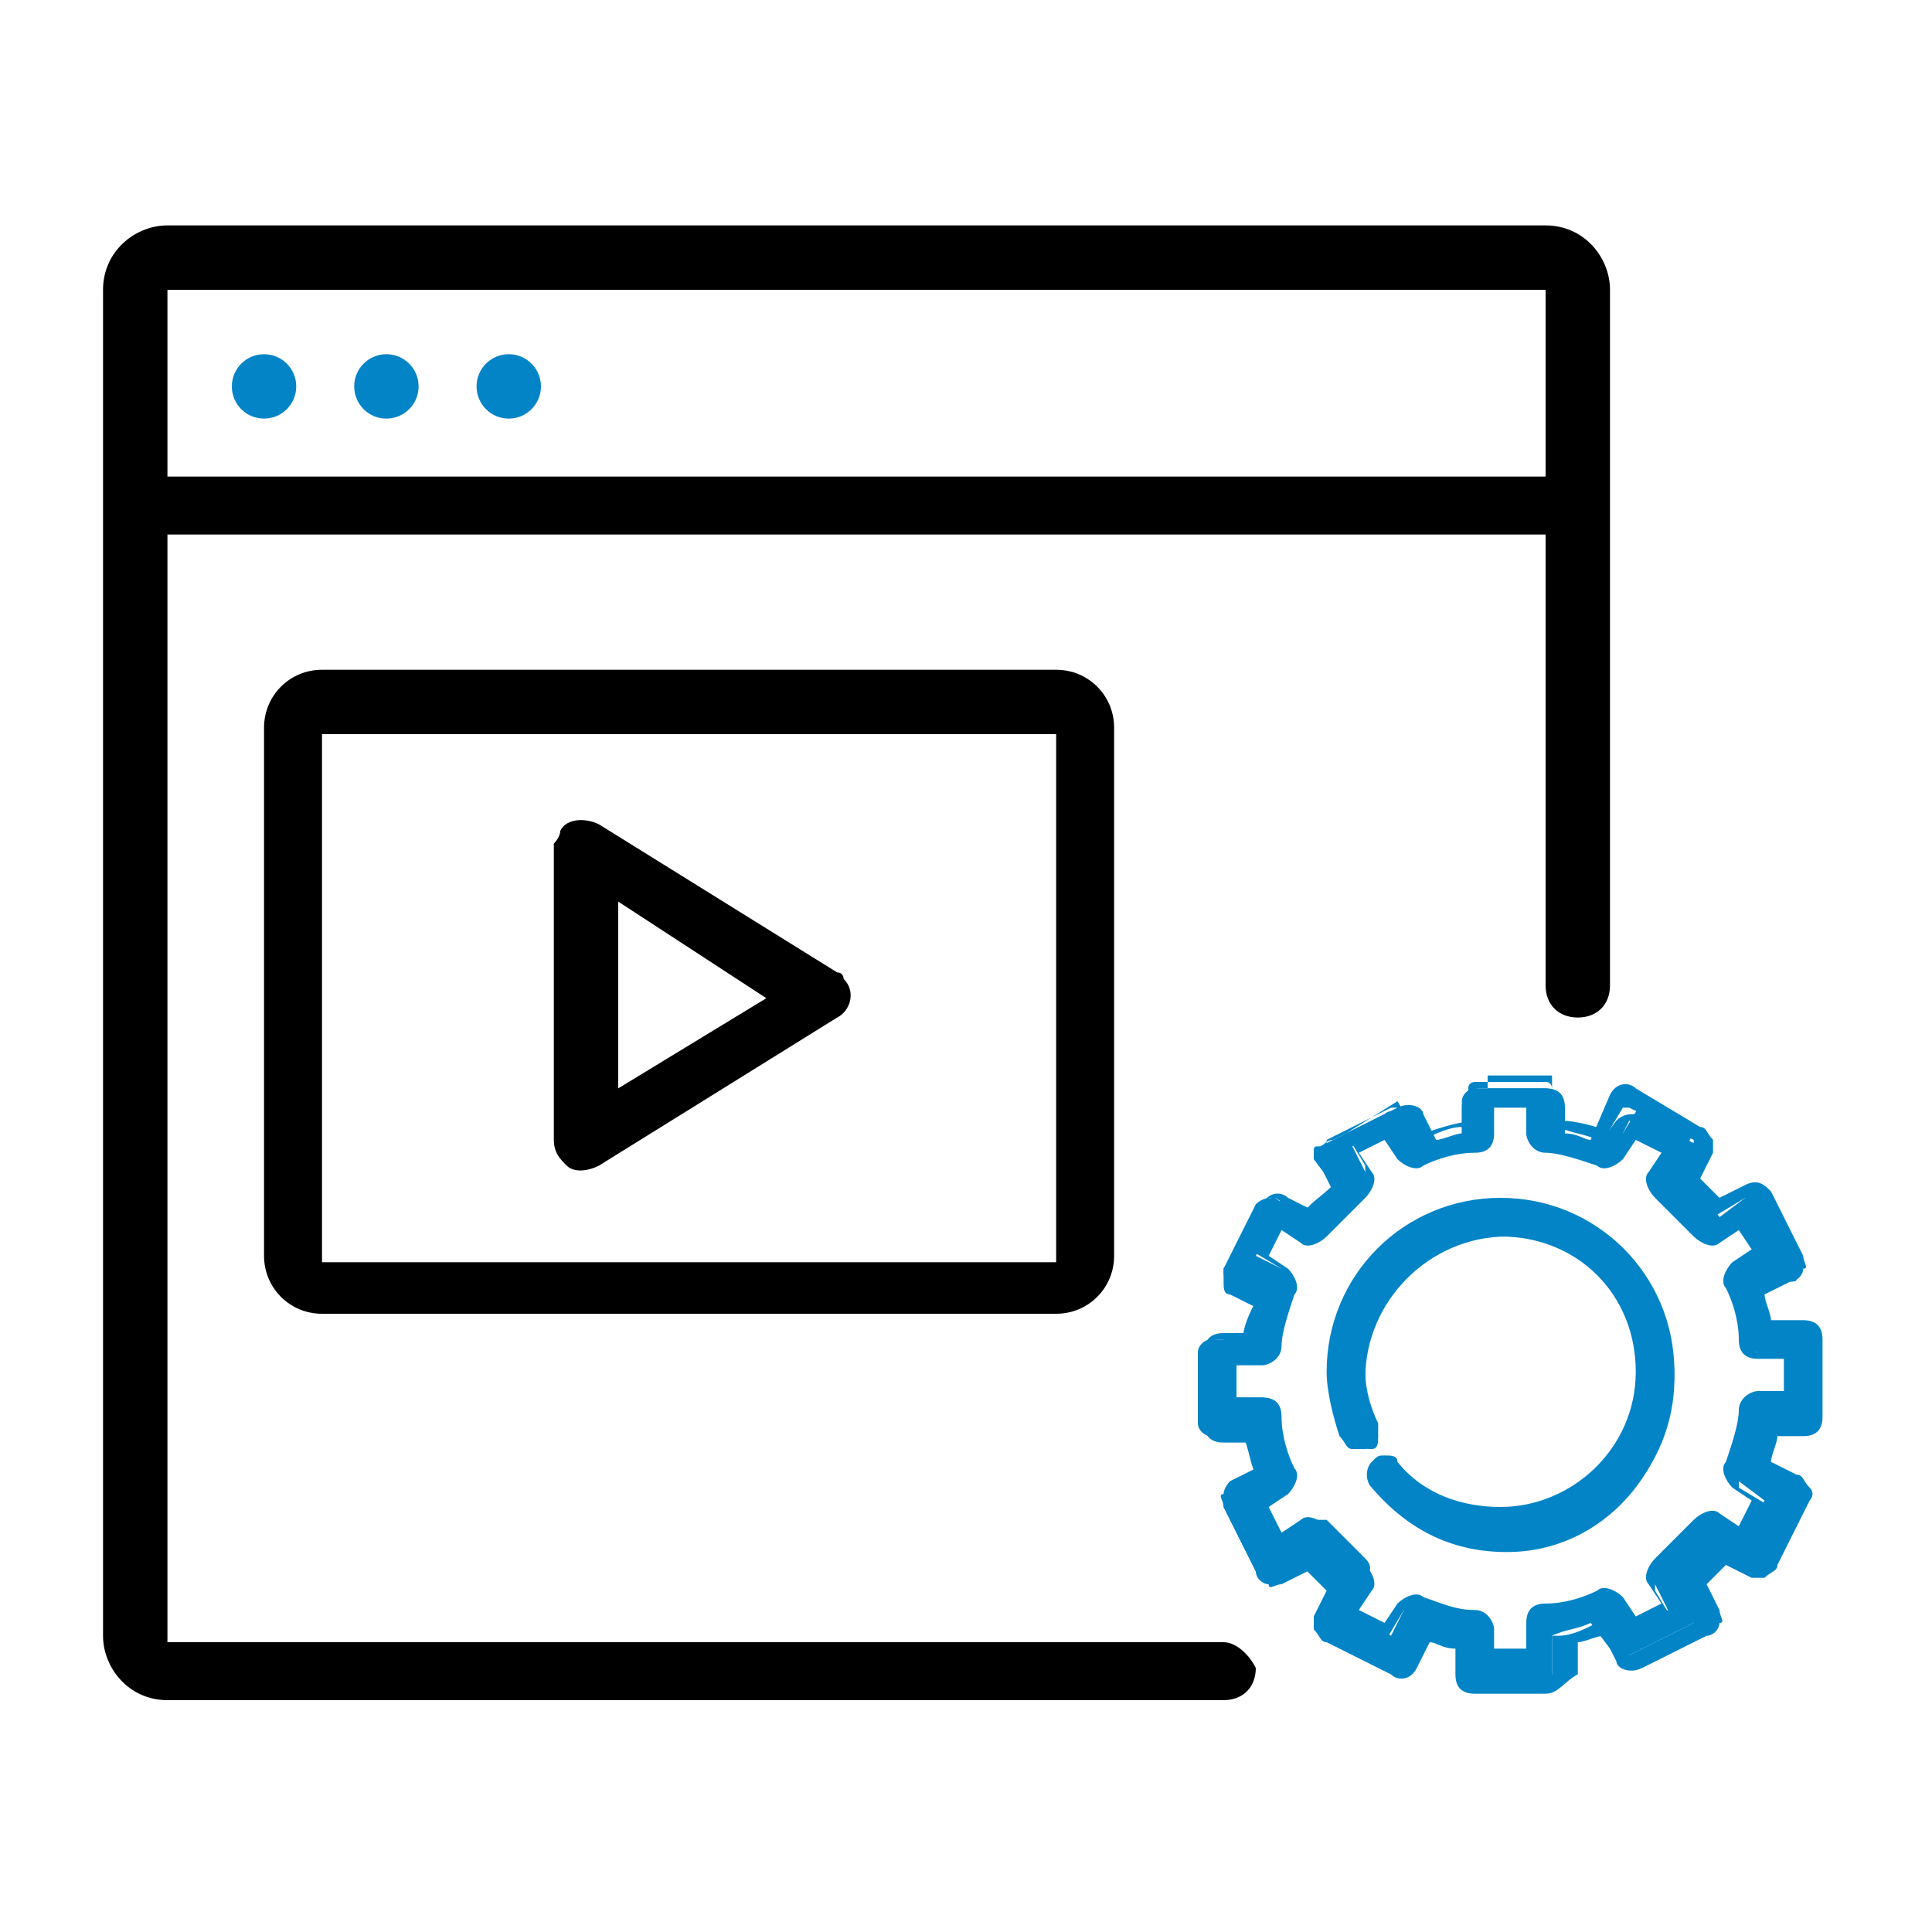 <?xml version="1.0" encoding="utf-8"?>
<!-- Generator: Adobe Illustrator 23.0.1, SVG Export Plug-In . SVG Version: 6.00 Build 0)  -->
<svg version="1.1" id="Layer_1" xmlns="http://www.w3.org/2000/svg" xmlns:xlink="http://www.w3.org/1999/xlink" x="0px" y="0px"
	 viewBox="0 0 30 30" style="enable-background:new 0 0 30 30;" xml:space="preserve">
<style type="text/css">
	.st0{fill:#0284C7;}
	.st1{clip-path:url(#SVGID_2_);}
	.st2{clip-path:url(#SVGID_4_);}
	.st3{clip-path:url(#SVGID_6_);}
	.st4{clip-path:url(#SVGID_8_);}
	.st5{fill:none;}
</style>
<g>
	<g>
		<path d="M13,15.1l-3.7-2.3c-0.2-0.1-0.5-0.1-0.6,0.1c0,0.1-0.1,0.2-0.1,0.2v4.6c0,0.2,0.1,0.3,0.2,0.4c0.1,0.1,0.3,0.1,0.5,0
			l3.7-2.3c0.2-0.1,0.3-0.4,0.1-0.6C13.1,15.2,13.1,15.1,13,15.1z M9.6,16.9V14l2.3,1.5L9.6,16.9z M19,25.5H2.6V8.3H24v7
			c0,0.3,0.2,0.5,0.5,0.5c0.3,0,0.5-0.2,0.5-0.5V4.5c0-0.5-0.4-1-1-1H2.6c-0.5,0-1,0.4-1,1v20.9c0,0.5,0.4,1,1,1H19
			c0.3,0,0.5-0.2,0.5-0.5C19.4,25.7,19.2,25.5,19,25.5z M24,4.5v2.9H2.6V4.5H24z M5,10.4c-0.5,0-0.9,0.4-0.9,0.9v8.2
			c0,0.5,0.4,0.9,0.9,0.9h11.4c0.5,0,0.9-0.4,0.9-0.9v-8.2c0-0.5-0.4-0.9-0.9-0.9H5z M5,19.6v-8.2h11.4l0,8.2H5z"/>
	</g>
	<g>
		<g>
			<g>
				<path class="st0" d="M24,26.2h-1.1c-0.1,0-0.2-0.1-0.2-0.2v-0.5c-0.2,0-0.4-0.1-0.6-0.2l-0.3,0.4c-0.1,0.1-0.2,0.1-0.3,0.1
					l-1-0.5c0,0-0.1-0.1-0.1-0.1c0-0.1,0-0.1,0-0.1l0.3-0.4c-0.2-0.1-0.3-0.3-0.5-0.5l-0.4,0.3c-0.1,0.1-0.2,0-0.3-0.1l-0.5-1
					c0,0,0-0.1,0-0.1c0-0.1,0-0.1,0.1-0.1l0.4-0.3c-0.1-0.2-0.1-0.4-0.2-0.6h-0.5c-0.1,0-0.2-0.1-0.2-0.2v-1.1
					c0-0.1,0.1-0.2,0.2-0.2h0.5c0-0.2,0.1-0.4,0.2-0.6l-0.4-0.3c0,0-0.1-0.1-0.1-0.1c0-0.1,0-0.1,0-0.1l0.5-1
					c0.1-0.1,0.2-0.1,0.3-0.1l0.4,0.3c0.1-0.2,0.3-0.3,0.5-0.5l-0.3-0.4c0,0,0-0.1,0-0.1c0-0.1,0-0.1,0.1-0.1l1-0.5
					c0.1-0.1,0.2,0,0.3,0.1l0.3,0.4c0.2-0.1,0.4-0.1,0.6-0.2v-0.5c0-0.1,0.1-0.2,0.2-0.2H24c0.1,0,0.2,0.1,0.2,0.2v0.5
					c0.2,0,0.4,0.1,0.6,0.2l0.3-0.4c0.1-0.1,0.2-0.1,0.3-0.1l1,0.5c0,0,0.1,0.1,0.1,0.1c0,0.1,0,0.1,0,0.1l-0.3,0.4
					c0.2,0.1,0.3,0.3,0.5,0.5l0.4-0.3c0.1-0.1,0.2,0,0.3,0.1l0.5,1c0,0,0,0.1,0,0.1c0,0.1,0,0.1-0.1,0.1L27.3,20
					c0.1,0.2,0.1,0.4,0.2,0.6H28c0.1,0,0.2,0.1,0.2,0.2V22c0,0.1-0.1,0.2-0.2,0.2h-0.5c0,0.2-0.1,0.4-0.2,0.6l0.4,0.3
					c0,0,0.1,0.1,0.1,0.1c0,0.1,0,0.1,0,0.1l-0.5,1c-0.1,0.1-0.2,0.1-0.3,0.1l-0.4-0.3c-0.1,0.2-0.3,0.3-0.5,0.5l0.3,0.4
					c0,0,0,0.1,0,0.1c0,0.1,0,0.1-0.1,0.1l-1,0.5c-0.1,0.1-0.2,0-0.3-0.1l-0.3-0.4c-0.2,0.1-0.4,0.1-0.6,0.2V26
					C24.2,26.1,24.1,26.2,24,26.2z M23.1,25.8h0.7v-0.5c0-0.1,0.1-0.2,0.2-0.2c0.3,0,0.6-0.1,0.9-0.2c0.1,0,0.2,0,0.2,0.1l0.2,0.4
					l0.6-0.4l-0.2-0.4c0-0.1,0-0.2,0-0.3c0.2-0.2,0.4-0.4,0.6-0.6c0.1-0.1,0.2-0.1,0.3,0l0.4,0.2l0.4-0.6L27,23
					c-0.1,0-0.1-0.2-0.1-0.2c0.1-0.3,0.2-0.6,0.2-0.9c0-0.1,0.1-0.2,0.2-0.2h0.5v-0.7h-0.5c-0.1,0-0.2-0.1-0.2-0.2
					c0-0.3-0.1-0.6-0.2-0.9c0-0.1,0-0.2,0.1-0.2l0.4-0.2L27,18.9l-0.4,0.2c-0.1,0-0.2,0-0.3,0c-0.2-0.2-0.4-0.4-0.6-0.6
					c-0.1-0.1-0.1-0.2,0-0.3l0.2-0.4l-0.6-0.4l-0.2,0.4c0,0.1-0.2,0.1-0.2,0.1c-0.3-0.1-0.6-0.2-0.9-0.2c-0.1,0-0.2-0.1-0.2-0.2V17
					h-0.7v0.5c0,0.1-0.1,0.2-0.2,0.2c-0.3,0-0.6,0.1-0.9,0.2c-0.1,0-0.2,0-0.2-0.1l-0.2-0.4L21,17.8l0.2,0.4c0,0.1,0,0.2,0,0.3
					c-0.2,0.2-0.4,0.4-0.6,0.6c-0.1,0.1-0.2,0.1-0.3,0l-0.4-0.2l-0.4,0.6l0.4,0.2c0.1,0,0.1,0.2,0.1,0.2c-0.1,0.3-0.2,0.6-0.2,0.9
					c0,0.1-0.1,0.2-0.2,0.2h-0.5v0.7h0.5c0.1,0,0.2,0.1,0.2,0.2c0,0.3,0.1,0.6,0.2,0.9c0,0.1,0,0.2-0.1,0.2l-0.4,0.2l0.4,0.6
					l0.4-0.2c0.1,0,0.2,0,0.3,0c0.2,0.2,0.4,0.4,0.6,0.6c0.1,0.1,0.1,0.2,0,0.3L21,25l0.6,0.4l0.2-0.4c0-0.1,0.2-0.1,0.2-0.1
					c0.3,0.1,0.6,0.2,0.9,0.2c0.1,0,0.2,0.1,0.2,0.2V25.8z"/>
				<path class="st0" d="M24,26.3h-1.1c-0.2,0-0.3-0.1-0.3-0.3v-0.4c-0.2,0-0.3-0.1-0.4-0.1l-0.2,0.4c-0.1,0.2-0.3,0.2-0.4,0.1
					l-1-0.5c-0.1,0-0.1-0.1-0.2-0.2c0-0.1,0-0.2,0-0.2l0.2-0.4c-0.1-0.1-0.2-0.2-0.3-0.3l-0.4,0.2c-0.1,0-0.2,0.1-0.2,0
					c-0.1,0-0.2-0.1-0.2-0.2l-0.5-1c0-0.1-0.1-0.2,0-0.2c0-0.1,0.1-0.2,0.1-0.2l0.4-0.2c0-0.1-0.1-0.3-0.1-0.4h-0.4
					c-0.2,0-0.3-0.1-0.3-0.3v-1.1c0-0.2,0.1-0.3,0.3-0.3h0.4c0-0.2,0.1-0.3,0.1-0.4l-0.4-0.2c-0.1,0-0.1-0.1-0.1-0.2s0-0.2,0-0.2
					l0.6-1c0.1-0.2,0.3-0.2,0.4-0.1l0.4,0.2c0.1-0.1,0.2-0.2,0.3-0.3l-0.2-0.4c0-0.1-0.1-0.2,0-0.2c0-0.1,0.1-0.2,0.2-0.2l1-0.5
					c0.2-0.1,0.4,0,0.4,0.1l0.2,0.4c0.1,0,0.3-0.1,0.4-0.1v-0.4c0-0.2,0.1-0.3,0.3-0.3H24c0.2,0,0.3,0.1,0.3,0.3v0.4
					c0.2,0,0.3,0.1,0.4,0.1L25,17c0.1-0.2,0.3-0.2,0.4-0.1l1,0.6c0.1,0,0.1,0.1,0.2,0.2c0,0.1,0,0.2,0,0.2l-0.2,0.4
					c0.1,0.1,0.2,0.2,0.3,0.3l0.4-0.2c0.2-0.1,0.3,0,0.4,0.1l0.5,1c0,0.1,0.1,0.2,0,0.2c0,0.1-0.1,0.2-0.2,0.2l-0.4,0.2
					c0,0.1,0.1,0.3,0.1,0.4H28c0.2,0,0.3,0.1,0.3,0.3V22c0,0.2-0.1,0.3-0.3,0.3h-0.4c0,0.1-0.1,0.3-0.1,0.4l0.4,0.2
					c0.1,0,0.1,0.1,0.2,0.2s0,0.2,0,0.2l-0.5,1c0,0.1-0.1,0.1-0.2,0.2c-0.1,0-0.2,0-0.2,0l-0.4-0.2c-0.1,0.1-0.2,0.2-0.3,0.3
					l0.2,0.4c0,0.1,0.1,0.2,0,0.2c0,0.1-0.1,0.2-0.2,0.2l-1,0.5c-0.2,0.1-0.4,0-0.4-0.1l-0.2-0.4c-0.1,0-0.3,0.1-0.4,0.1V26
					C24.3,26.1,24.2,26.3,24,26.3z M22,25.1L22,25.1c0.3,0.1,0.5,0.2,0.7,0.2l0.1,0V26c0,0,0,0.1,0.1,0.1H24c0,0,0.1,0,0.1-0.1v-0.6
					l0.1,0c0.2,0,0.4-0.1,0.6-0.2l0.1,0l0.3,0.5c0,0,0,0,0,0c0,0,0,0,0.1,0l1-0.5c0,0,0,0,0,0s0,0,0-0.1l-0.3-0.5l0.1-0.1
					c0.2-0.1,0.3-0.3,0.4-0.4l0.1-0.1l0.5,0.3c0,0,0,0,0.1,0c0,0,0,0,0,0l0.5-1c0,0,0,0,0-0.1c0,0,0,0,0,0l-0.5-0.3l0-0.1
					c0.1-0.2,0.1-0.4,0.2-0.6l0-0.1H28c0,0,0.1,0,0.1-0.1v-1.1c0,0,0-0.1-0.1-0.1h-0.6l0-0.1c0-0.2-0.1-0.4-0.2-0.6l0-0.1l0.5-0.3
					c0,0,0,0,0,0c0,0,0,0,0-0.1l-0.5-1c0,0-0.1,0-0.1,0l-0.5,0.3l-0.1-0.1c-0.1-0.2-0.3-0.3-0.4-0.4l-0.1-0.1l0.3-0.5c0,0,0,0,0-0.1
					s0,0,0,0l-1-0.5c0,0-0.1,0-0.1,0l-0.3,0.5l-0.1,0c-0.2-0.1-0.4-0.1-0.6-0.2l-0.1,0v-0.6c0,0,0-0.1-0.1-0.1h-1.1
					c0,0-0.1,0-0.1,0.1v0.6l-0.1,0c-0.2,0-0.4,0.1-0.6,0.2l-0.1,0l-0.3-0.5c0,0-0.1,0-0.1,0l-1,0.5c0,0,0,0,0,0c0,0,0,0,0,0.1
					l0.3,0.5l-0.1,0.1c-0.2,0.1-0.3,0.3-0.4,0.4l-0.1,0.1l-0.5-0.3c0,0-0.1,0-0.1,0l-0.5,1c0,0,0,0,0,0.1c0,0,0,0,0,0l0.5,0.3l0,0.1
					c-0.1,0.2-0.1,0.4-0.2,0.6l0,0.1h-0.6c0,0-0.1,0-0.1,0.1V22c0,0,0,0.1,0.1,0.1h0.6l0,0.1c0,0.2,0.1,0.4,0.2,0.6l0,0.1l-0.5,0.3
					c0,0,0,0,0,0s0,0,0,0.1l0.5,0.9c0,0,0,0,0,0c0,0,0,0,0.1,0l0.5-0.3l0.1,0.1c0.1,0.2,0.3,0.3,0.4,0.4l0.1,0.1L20.6,25
					c0,0,0,0,0,0.1c0,0,0,0,0,0l1,0.5c0,0,0,0,0.1,0c0,0,0,0,0,0L22,25.1z M23.9,25.9h-1v-0.6c0,0,0-0.1-0.1-0.1
					c-0.3,0-0.6-0.1-0.9-0.2c0,0-0.1,0-0.1,0l-0.3,0.5L20.8,25l0.3-0.5c0,0,0-0.1,0-0.1c-0.2-0.2-0.5-0.4-0.7-0.7c0,0-0.1,0-0.1,0
					l-0.5,0.3l-0.5-0.8l0.5-0.3c0,0,0-0.1,0-0.1c-0.1-0.3-0.2-0.6-0.2-0.9c0,0,0-0.1-0.1-0.1H19v-1h0.6c0,0,0.1,0,0.1-0.1
					c0-0.3,0.1-0.6,0.2-0.9c0,0,0-0.1,0-0.1l-0.5-0.3l0.5-0.8l0.5,0.3c0,0,0.1,0,0.1,0c0.2-0.2,0.4-0.5,0.7-0.7c0,0,0-0.1,0-0.1
					l-0.3-0.5l0.8-0.5l0.3,0.5c0,0,0.1,0,0.1,0c0.3-0.1,0.6-0.2,0.9-0.2c0,0,0.1,0,0.1-0.1v-0.6h1v0.6c0,0,0,0.1,0.1,0.1
					c0.3,0,0.6,0.1,0.9,0.2c0,0,0.1,0,0.1,0l0.3-0.5l0.8,0.5l-0.3,0.5c0,0,0,0.1,0,0.1c0.2,0.2,0.5,0.4,0.7,0.7c0,0,0.1,0,0.1,0
					l0.5-0.3l0.5,0.8L27,19.9c0,0,0,0.1,0,0.1c0.1,0.3,0.2,0.6,0.2,0.9c0,0,0,0.1,0.1,0.1h0.6v1h-0.6c0,0-0.1,0-0.1,0.1
					c0,0.3-0.1,0.6-0.2,0.9c0,0,0,0.1,0,0.1l0.5,0.3l-0.5,0.8l-0.5-0.3c0,0-0.1,0-0.1,0c-0.2,0.2-0.4,0.5-0.7,0.7c0,0,0,0.1,0,0.1
					l0.3,0.5l-0.8,0.5L25,25c0,0-0.1,0-0.1,0c-0.3,0.1-0.6,0.2-0.9,0.2c0,0-0.1,0-0.1,0.1V25.9z M23.2,25.6h0.5v-0.4
					c0-0.2,0.1-0.3,0.3-0.3c0.3,0,0.6-0.1,0.8-0.2c0.1-0.1,0.3,0,0.4,0.1l0.2,0.3l0.4-0.2l-0.2-0.3c-0.1-0.1,0-0.3,0.1-0.4
					c0.2-0.2,0.4-0.4,0.6-0.6c0.1-0.1,0.3-0.2,0.4-0.1l0.3,0.2l0.2-0.4l-0.3-0.2c-0.1-0.1-0.2-0.3-0.1-0.4c0.1-0.3,0.2-0.6,0.2-0.8
					c0-0.2,0.2-0.3,0.3-0.3h0.4v-0.5h-0.4c-0.2,0-0.3-0.1-0.3-0.3c0-0.3-0.1-0.6-0.2-0.8c-0.1-0.1,0-0.3,0.1-0.4l0.3-0.2L27,19.1
					l-0.3,0.2c-0.1,0.1-0.3,0-0.4-0.1c-0.2-0.2-0.4-0.4-0.6-0.6c-0.1-0.1-0.2-0.3-0.1-0.4l0.2-0.3l-0.4-0.2l-0.2,0.3
					c-0.1,0.1-0.3,0.2-0.4,0.1c-0.3-0.1-0.6-0.2-0.8-0.2c-0.2,0-0.3-0.2-0.3-0.3v-0.4h-0.5v0.4c0,0.2-0.1,0.3-0.3,0.3
					c-0.3,0-0.6,0.1-0.8,0.2c-0.1,0.1-0.3,0-0.4-0.1l-0.2-0.3l-0.4,0.2l0.2,0.3c0.1,0.1,0,0.3-0.1,0.4c-0.2,0.2-0.4,0.4-0.6,0.6
					c-0.1,0.1-0.3,0.2-0.4,0.1l-0.3-0.2l-0.2,0.4l0.3,0.2c0.1,0.1,0.2,0.3,0.1,0.4c-0.1,0.3-0.2,0.6-0.2,0.8c0,0.2-0.2,0.3-0.3,0.3
					h-0.4v0.5h0.4c0.2,0,0.3,0.1,0.3,0.3c0,0.3,0.1,0.6,0.2,0.8c0.1,0.1,0,0.3-0.1,0.4l-0.3,0.2l0.2,0.4l0.3-0.2
					c0.1-0.1,0.3,0,0.4,0.1c0.2,0.2,0.4,0.4,0.6,0.6c0.1,0.1,0.2,0.3,0.1,0.4L21.1,25l0.4,0.2l0.2-0.3c0.1-0.1,0.3-0.2,0.4-0.1
					c0.3,0.1,0.5,0.2,0.8,0.2c0.2,0,0.3,0.2,0.3,0.3V25.6z"/>
			</g>
		</g>
		<g>
			<g>
				<path class="st0" d="M23.4,24c-0.8,0-1.5-0.3-2-0.9c-0.1-0.1-0.1-0.2,0-0.3c0.1-0.1,0.2-0.1,0.3,0c0.4,0.5,1,0.8,1.7,0.8
					c1.2,0,2.2-1,2.2-2.2c0-1.2-1-2.2-2.2-2.2s-2.2,1-2.2,2.2c0,0.3,0.1,0.6,0.2,0.9c0,0.1,0,0.2-0.1,0.2c-0.1,0-0.2,0-0.2-0.1
					c-0.1-0.3-0.2-0.7-0.2-1c0-1.4,1.1-2.6,2.6-2.6S26,20,26,21.4C26,22.8,24.9,24,23.4,24z"/>
				<path class="st0" d="M23.4,24.1c-0.8,0-1.5-0.3-2.1-1c-0.1-0.1-0.1-0.3,0-0.4c0.1-0.1,0.1-0.1,0.2-0.1c0.1,0,0.2,0,0.2,0.1
					c0.4,0.5,1,0.7,1.6,0.7c1.1,0,2.1-0.9,2.1-2.1s-0.9-2.1-2.1-2.1s-2.1,0.9-2.1,2.1c0,0.3,0.1,0.6,0.2,0.8c0,0.1,0,0.2,0,0.2
					s-0.1,0.1-0.2,0.2c-0.1,0-0.2,0-0.2,0c-0.1,0-0.1-0.1-0.2-0.2c-0.1-0.3-0.2-0.7-0.2-1c0-1.5,1.2-2.7,2.7-2.7s2.7,1.2,2.7,2.7
					S24.9,24.1,23.4,24.1z M21.6,22.9C21.6,22.9,21.6,22.9,21.6,22.9C21.6,22.9,21.6,22.9,21.6,22.9c0.4,0.6,1.1,1,1.8,1
					c1.3,0,2.4-1.1,2.4-2.4S24.8,19,23.4,19S21,20.1,21,21.4c0,0.3,0.1,0.6,0.2,0.9c0,0,0,0,0.1,0c0,0,0,0,0,0c0,0,0,0,0,0
					c-0.1-0.3-0.2-0.6-0.2-0.9c0-1.3,1-2.3,2.3-2.3s2.3,1,2.3,2.3s-1,2.3-2.3,2.3C22.8,23.7,22.1,23.4,21.6,22.9
					C21.6,22.9,21.6,22.9,21.6,22.9z"/>
			</g>
		</g>
	</g>
	<circle class="st0" cx="6" cy="6" r="0.5"/>
	<circle class="st0" cx="7.9" cy="6" r="0.5"/>
	<circle class="st0" cx="4.1" cy="6" r="0.5"/>
</g>
</svg>
